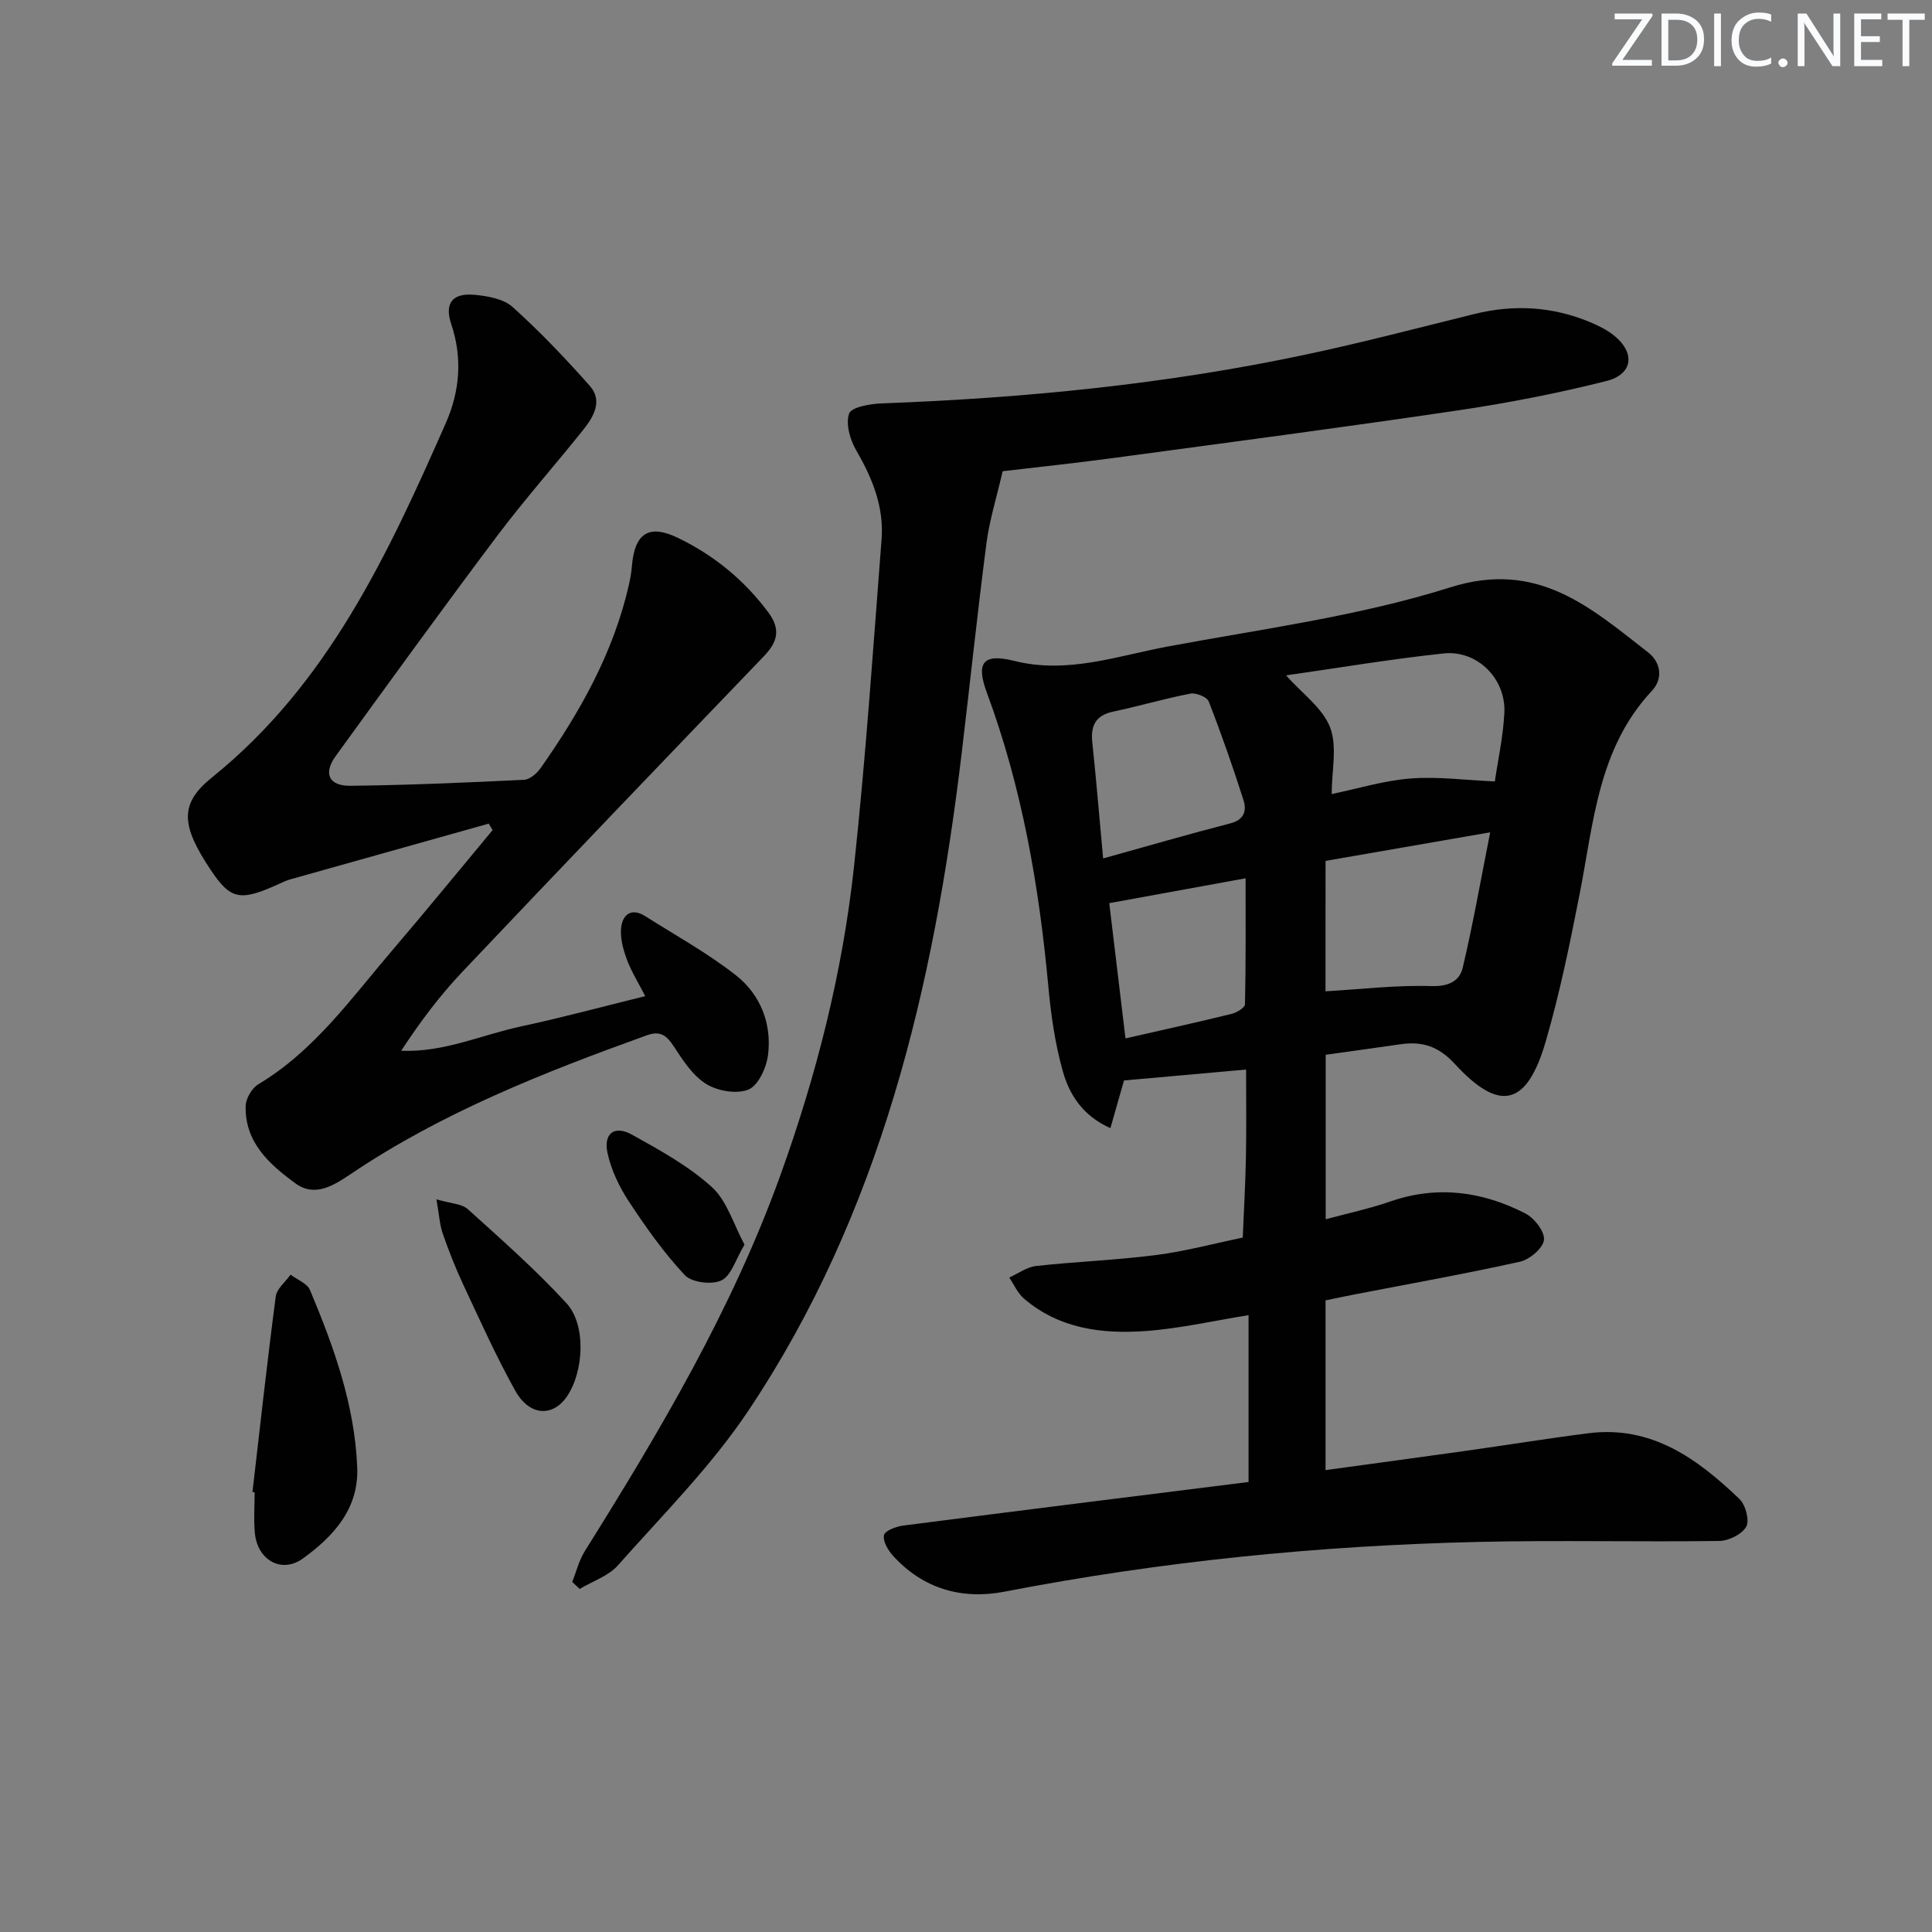 <svg enable-background="new 0 0 400 400" viewBox="0 0 400 400" xmlns="http://www.w3.org/2000/svg"><rect x="0" y="0" width="400" height="400" fill="#808080" stroke="none"/><g fill="#fafbfc"><path d="m342.2 3.2-6.3 9.2h6.1v1.2h-8.2v-.5l6.2-9.1h-5.7v-1.2h7.8v.4z"/><path d="m344 13.7v-10.9h3.1c1.6 0 3 .5 4.1 1.4 1.1 1 1.6 2.2 1.6 3.9s-.5 3-1.6 4-2.5 1.5-4.2 1.5h-3zm1.4-9.6v8.4h1.6c1.4 0 2.5-.4 3.2-1.1.8-.8 1.2-1.8 1.2-3.2s-.4-2.4-1.2-3.1-1.8-1-3.1-1z"/><path d="m356.3 2.8v10.9h-1.4v-10.9z"/><path d="m366.6 13.2c-.8.4-1.8.6-3 .6-1.6 0-2.8-.5-3.7-1.5s-1.4-2.3-1.4-3.9c0-1.7.5-3.2 1.6-4.2s2.4-1.6 4-1.6c1 0 1.9.1 2.6.4v1.5c-.8-.4-1.6-.6-2.6-.6-1.2 0-2.2.4-3 1.2s-1.1 1.9-1.1 3.3c0 1.3.4 2.3 1.1 3.1s1.6 1.1 2.8 1.1c1.1 0 2-.2 2.8-.7v1.3z"/><path d="m368.2 13c0-.3.1-.5.3-.6.2-.2.4-.3.6-.3.3 0 .5.1.7.3s.3.4.3.6-.1.5-.3.6c-.2.2-.4.3-.7.3s-.5-.1-.6-.3c-.2-.2-.3-.4-.3-.6z"/><path d="m381.1 13.7h-1.7l-5.5-8.4c-.2-.2-.3-.5-.4-.7 0 .2.1.8.1 1.5v7.6h-1.4v-10.9h1.8l5.3 8.3c.3.4.4.6.4.8 0-.3-.1-.8-.1-1.6v-7.5h1.4v10.9z"/><path d="m389.7 13.7h-5.8v-10.9h5.6v1.2h-4.2v3.5h3.9v1.2h-3.9v3.7h4.4z"/><path d="m398.4 4.1h-3.1v9.6h-1.4v-9.6h-3.1v-1.3h7.7v1.3z"/></g><path d="m274.47 218.38v34.06c4.69-1.27 9.15-2.22 13.42-3.7 9.73-3.37 19.04-2.06 27.92 2.49 1.86.95 4.06 3.8 3.85 5.49-.21 1.73-2.98 4.07-5 4.51-11.48 2.55-23.08 4.61-34.63 6.85-1.79.35-3.57.73-5.59 1.15v35.14c9.79-1.34 19.28-2.62 28.76-3.95 8.55-1.2 17.08-2.59 25.65-3.68 13.07-1.67 22.58 5.27 31.28 13.61 1.27 1.21 2.13 4.42 1.41 5.73-.87 1.57-3.62 2.93-5.58 2.96-16.66.23-33.33-.19-49.99.2-32.93.76-65.62 4.03-98.01 10.3-8.79 1.7-16.87-.58-23.1-7.47-1.02-1.13-2.1-2.99-1.84-4.24.19-.91 2.49-1.78 3.94-1.97 23.71-3.06 47.44-6.01 71.54-9.03 0-11.59 0-22.96 0-34.54-7.24 1.16-14.21 2.77-21.25 3.28-9.07.66-18-.45-25.3-6.76-1.28-1.11-2.01-2.86-3-4.31 1.85-.83 3.65-2.18 5.57-2.39 8.25-.91 16.57-1.21 24.8-2.26 6.05-.78 11.99-2.38 17.98-3.62.23-5.6.55-11.19.66-16.79.11-5.97.03-11.94.03-18-8.73.78-16.91 1.51-25.28 2.26-.79 2.78-1.72 6.05-2.81 9.87-5.74-2.55-8.51-6.95-9.87-11.83-1.6-5.7-2.45-11.68-2.99-17.6-1.92-20.74-5.45-41.11-12.72-60.72-2.31-6.23-.8-8.21 5.66-6.59 11.05 2.77 21.38-1.04 31.85-2.99 19.57-3.64 39.53-6.27 58.42-12.23 18.09-5.71 28.97 4.12 40.94 13.43 2.67 2.07 3.21 5.43.8 8.01-11.12 11.89-12.04 27.26-14.94 42.03-2.01 10.25-4.11 20.54-7.03 30.56-3.89 13.37-9.53 14.74-18.8 4.65-3.38-3.68-6.78-4.75-11.3-4.08-5.06.73-10.14 1.42-15.45 2.17zm-8.2-78.55c3.33 3.76 7.57 6.75 9.11 10.77 1.53 3.98.33 9 .33 13.8 5.34-1.1 10.77-2.78 16.3-3.22 5.65-.44 11.39.34 17.48.61.63-4.37 1.72-9.25 1.97-14.18.37-7.06-5.59-13.07-12.58-12.32-11.01 1.17-21.96 3.02-32.61 4.54zm8.16 65.41c7.45-.43 14.7-1.31 21.91-1.08 3.54.11 5.84-1.01 6.5-3.8 2.11-8.92 3.69-17.97 5.69-28.04-12.17 2.11-23.05 4-34.09 5.92-.01 9.41-.01 18.34-.01 27zm-46.04-27.51c9.17-2.55 17.72-5.04 26.34-7.26 2.91-.75 3.41-2.67 2.72-4.82-2.2-6.88-4.58-13.71-7.2-20.43-.36-.93-2.64-1.84-3.81-1.61-5.35 1.03-10.59 2.59-15.92 3.71-3.68.78-4.74 2.88-4.37 6.4.82 7.72 1.45 15.47 2.24 24.01zm1.27 9.26c1.1 9.15 2.21 18.41 3.36 28 7.77-1.77 14.88-3.34 21.94-5.07 1.08-.26 2.79-1.29 2.8-2 .19-8.54.13-17.09.13-26.08-9.75 1.79-18.65 3.41-28.23 5.15z" fill="#010102"/><path d="m101.2 170.52c-13.7 3.84-27.4 7.68-41.09 11.54-.79.22-1.56.58-2.31.93-8.08 3.69-10.05 3.3-14.16-2.86-6.22-9.31-6.5-13.74.27-19.19 24-19.33 36.43-46.2 48.4-73.37 2.87-6.51 3.48-13.4 1.12-20.44-1.46-4.36.25-6.52 4.83-6.09 2.72.25 5.99.83 7.87 2.52 5.65 5.09 10.94 10.63 15.98 16.33 2.72 3.07.82 6.37-1.32 9.05-5.92 7.41-12.23 14.53-17.93 22.11-11.29 15.03-22.32 30.26-33.35 45.47-2.62 3.62-1.46 6.22 3.07 6.17 11.97-.14 23.94-.66 35.91-1.24 1.2-.06 2.68-1.33 3.45-2.44 8.17-11.62 15.06-23.87 18.26-37.89.29-1.29.52-2.6.63-3.91.56-6.8 3.49-8.77 9.53-5.85 7.44 3.59 13.7 8.71 18.7 15.41 2.67 3.58 1.89 6.19-.94 9.13-20.86 21.72-41.7 43.45-62.41 65.32-4.64 4.9-8.73 10.34-12.65 16.33 8.85.37 16.67-3.3 24.85-5.05 8.4-1.8 16.71-4.05 25.68-6.26-1.38-2.69-2.86-5.05-3.81-7.61-.77-2.07-1.41-4.43-1.18-6.56.3-2.75 2.15-4.19 4.98-2.39 6.32 4 12.92 7.64 18.78 12.24 5.05 3.97 7.45 9.96 6.66 16.44-.32 2.63-1.98 6.33-4.02 7.2-2.41 1.02-6.41.34-8.78-1.13-2.81-1.74-4.86-4.94-6.75-7.83-1.5-2.28-2.79-3.25-5.59-2.24-21.29 7.68-42.3 15.94-61.22 28.68-3.5 2.36-7.44 4.91-11.45 1.99-5.39-3.92-10.54-8.49-10.35-16.05.04-1.55 1.29-3.69 2.62-4.49 11.6-6.94 19.24-17.8 27.77-27.77 7.01-8.2 13.83-16.57 20.74-24.86-.29-.44-.54-.89-.79-1.34z" fill="#010102"/><path d="m207.59 97.56c-1.26 5.48-2.73 10.12-3.35 14.88-1.89 14.49-3.4 29.03-5.14 43.54-5.78 48.28-16.71 95.01-44.18 136.12-7.71 11.53-17.73 21.54-26.98 31.98-1.97 2.22-5.25 3.29-7.92 4.89-.52-.48-1.03-.97-1.55-1.45.86-2.14 1.41-4.46 2.61-6.38 15.54-24.82 30.44-49.97 40.44-77.68 7.53-20.86 12.96-42.26 15.32-64.29 2.41-22.45 3.94-45 5.68-67.52.52-6.68-1.9-12.65-5.25-18.41-1.27-2.19-2.22-5.47-1.47-7.61.47-1.35 4.34-2.02 6.71-2.11 29.6-1.1 58.99-3.97 87.98-10.14 11.67-2.48 23.22-5.52 34.81-8.38 8.18-2.02 16.17-1.54 23.94 1.71 1.67.7 3.35 1.53 4.77 2.63 4.6 3.6 4.18 8.13-1.44 9.55-10.11 2.55-20.4 4.55-30.72 6.08-23.66 3.5-47.38 6.62-71.08 9.82-8.04 1.09-16.13 1.94-23.18 2.77z" fill="#010102"/><path d="m52.27 308.91c1.57-13.5 3.05-27.01 4.82-40.48.21-1.62 2.01-3.02 3.07-4.53 1.38 1.05 3.44 1.81 4.02 3.19 4.95 11.78 9.27 23.8 9.78 36.74.34 8.57-4.94 14.28-11.25 18.84-4.41 3.19-9.4.34-9.94-5.24-.27-2.8-.05-5.64-.05-8.46-.16-.02-.31-.04-.45-.06z" fill="#010102"/><path d="m90.36 248.31c2.97.88 5.23.9 6.49 2.03 6.99 6.31 14.09 12.57 20.45 19.5 4.12 4.49 3.56 14.2.08 19.28-2.96 4.32-7.78 4.07-10.72-1.22-3.94-7.08-7.27-14.5-10.71-21.85-1.62-3.45-3.02-7.01-4.27-10.61-.66-1.89-.76-3.99-1.32-7.13z" fill="#010102"/><path d="m154.14 257.69c-1.84 3.06-2.73 6.42-4.77 7.4-1.98.96-6.15.44-7.59-1.09-4.36-4.65-8.1-9.96-11.62-15.31-1.97-2.99-3.6-6.45-4.37-9.92-.91-4.1 1.42-5.87 5.05-3.85 5.76 3.2 11.69 6.46 16.52 10.83 3.17 2.87 4.51 7.74 6.78 11.94z" fill="#010102"/></svg>